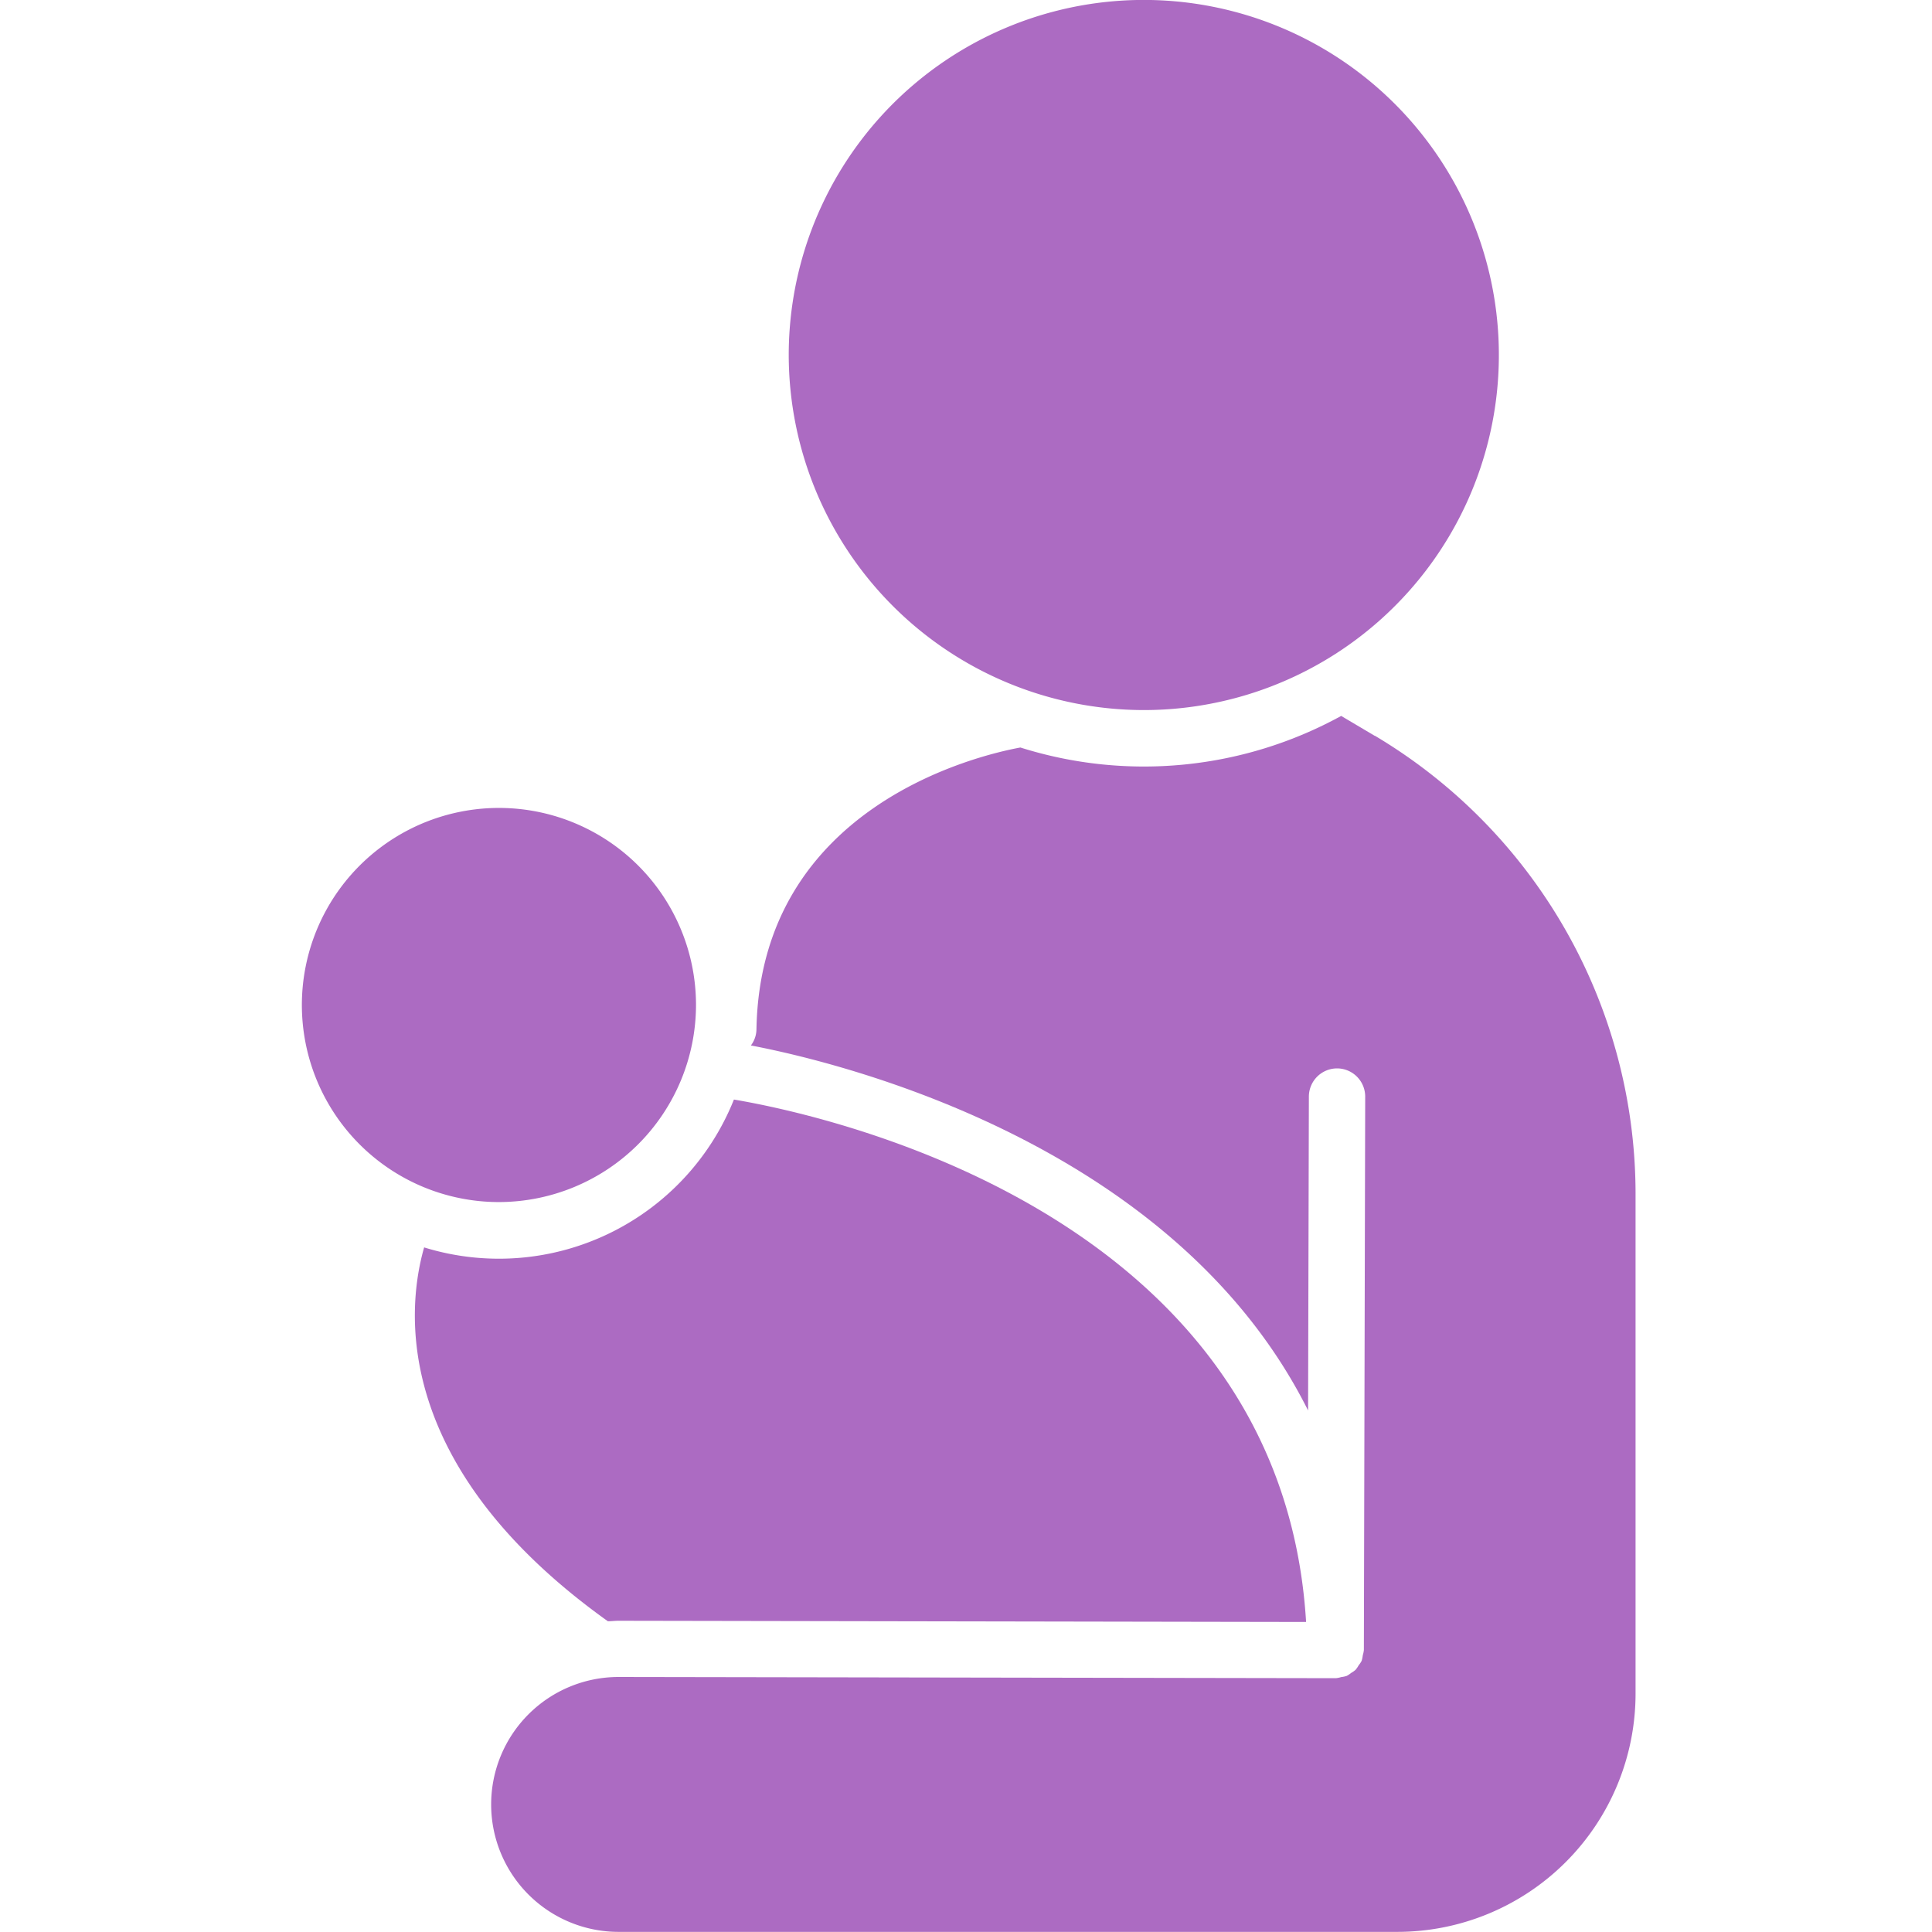 <svg xmlns="http://www.w3.org/2000/svg" xmlns:xlink="http://www.w3.org/1999/xlink" width="32" height="32" viewBox="0 0 32 32"><defs><style>.a{fill:#ac6bc2;}.b{clip-path:url(#c);}.c{clip-path:url(#a);}</style><clipPath id="a"><rect class="a" width="22.089" height="32"/></clipPath><clipPath id="c"><rect width="32" height="32"/></clipPath></defs><g id="b" class="b"><g transform="translate(5)"><g class="c"><path class="a" d="M127.977,11.761a5.881,5.881,0,1,0-5.881-5.88,5.887,5.887,0,0,0,5.881,5.88" transform="translate(-114.032)"/><path class="a" d="M62.048,179.866l-.557-.33a6.792,6.792,0,0,1-5.313.523c-.67.123-4.311.96-4.372,4.678a.449.449,0,0,1-.092.257c1.493.285,7.018,1.625,9.229,6.046l.013-5.2a.468.468,0,0,1,.467-.466h0a.467.467,0,0,1,.466.468l-.022,9.165a.467.467,0,0,1-.018.087.538.538,0,0,1-.019.093.42.42,0,0,1-.049.073.47.47,0,0,1-.051.075.406.406,0,0,1-.074.052.418.418,0,0,1-.073.049.457.457,0,0,1-.093.02.407.407,0,0,1-.087.018H61.4l-11.877-.02h0a2.111,2.111,0,1,0,0,4.222h12.9a3.948,3.948,0,0,0,3.944-3.944v-8.295a8.836,8.836,0,0,0-4.318-7.573" transform="translate(-44.277 -167.678)"/><path class="a" d="M31.533,284.354c.058,0,.115-.008.174-.008h.005l11.386.02c-.414-6.807-8.04-8.411-9.477-8.653a4.192,4.192,0,0,1-5.131,2.449C28.21,279.139,27.91,281.764,31.533,284.354Z" transform="translate(-26.465 -257.501)"/><path class="a" d="M6.528,205.888a3.264,3.264,0,1,0-3.264,3.263,3.269,3.269,0,0,0,3.264-3.263" transform="translate(0 -189.241)"/></g></g></g></svg>